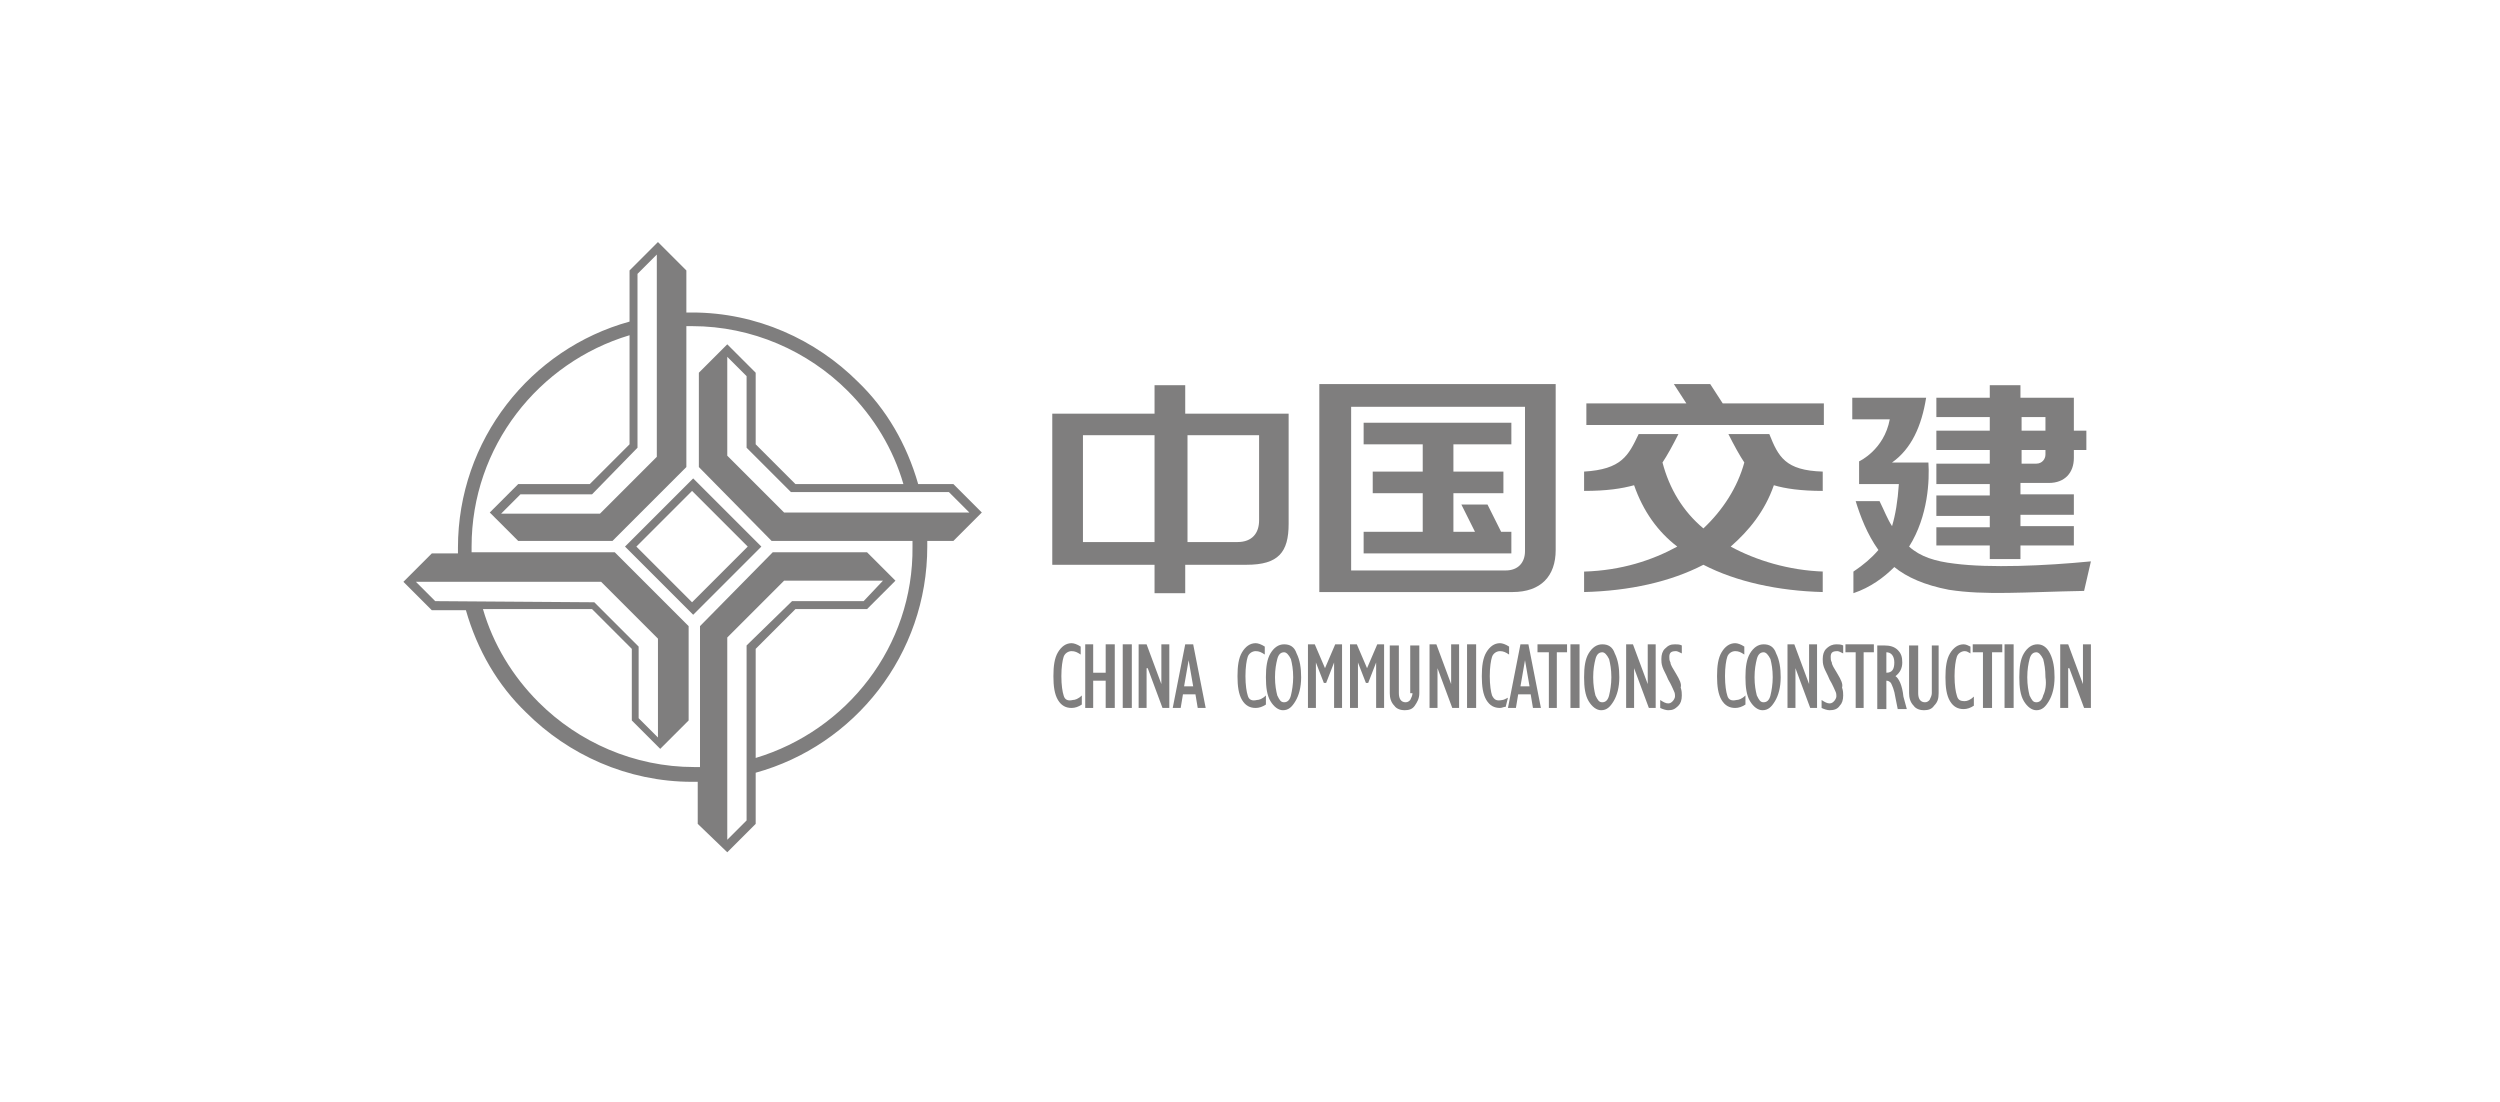 <svg width="220" height="97" viewBox="0 0 220 97" fill="none" xmlns="http://www.w3.org/2000/svg">
<path d="M80.8 42.6C79.8 39.1 78 36 75.5 33.6C71.8 29.9 66.6 27.5 60.9 27.5H60.4V23.8L57.9 21.3L55.4 23.8V28.3C46.7 30.7 40.3 38.7 40.3 48.2V48.7H38L35.5 51.2L38 53.7H41C42 57.2 43.8 60.3 46.3 62.7C50 66.4 55.2 68.8 60.9 68.8C61.1 68.8 61.3 68.8 61.4 68.8V72.5L64 75L66.5 72.5V68C75.2 65.6 81.6 57.6 81.6 48.1C81.6 47.9 81.6 47.8 81.6 47.6H83.9L86.4 45.1L83.9 42.6H80.8ZM56.1 39.4V24.1L57.8 22.4V40.2L52.8 45.2H44.1L45.8 43.5H52.1L56.1 39.4ZM38.3 52.9L36.6 51.2H52.9L57.9 56.2V64.9L56.2 63.2V56.9L52.3 53L38.3 52.9ZM65.7 56.8V72.2L64 73.9V56.1L69 51.1H77.7L76 52.9H69.7L65.7 56.8ZM66.5 66.7V57.1L70 53.6H76.3L78.8 51.1L76.3 48.6H68L61.6 55.1V67.5C61.4 67.5 61.2 67.5 61.1 67.5C55.8 67.5 50.9 65.3 47.4 61.8C45.1 59.5 43.4 56.7 42.5 53.6H52.1L55.6 57.1V63.4L58.1 65.9L60.6 63.4V55.1L54.1 48.6H41.5V48.1C41.5 39.3 47.4 31.9 55.4 29.5V39.1L51.9 42.6H45.6L43.1 45.1L45.6 47.6H53.9L60.4 41.1V28.7H60.9C66.2 28.7 71.1 30.9 74.6 34.4C76.9 36.7 78.6 39.5 79.5 42.6H70L66.5 39.1V32.8L64 30.3L61.5 32.8V41.1L67.9 47.6H80.3C80.3 47.8 80.3 47.9 80.3 48.1C80.4 56.9 74.5 64.3 66.5 66.7ZM69 45.1L64 40.1V31.4L65.7 33.1V39.4L69.6 43.3H83.5L85.3 45.1H69V45.1Z" fill="#7F7E7E"/>
<path d="M55 48.1L61 54.1L67 48.1L61 42.1L55 48.1ZM60.9 53L56 48.1L60.9 43.2L65.8 48.1L60.9 53Z" fill="#7F7E7E"/>
<path d="M113 56.7C112.5 56.7 112.1 57 111.8 57.5C111.5 58 111.4 58.7 111.4 59.6C111.4 60.5 111.5 61.2 111.8 61.7C112.1 62.2 112.5 62.5 112.9 62.5C113.4 62.5 113.7 62.2 114 61.7C114.3 61.2 114.5 60.5 114.5 59.6C114.5 58.8 114.4 58.1 114.1 57.5C113.9 56.9 113.5 56.7 113 56.7ZM113.6 61.2C113.5 61.6 113.3 61.8 113 61.8C112.7 61.8 112.6 61.6 112.4 61.2C112.3 60.8 112.2 60.3 112.2 59.6C112.2 58.9 112.3 58.4 112.4 58C112.5 57.6 112.7 57.4 113 57.4C113.2 57.4 113.4 57.6 113.6 58C113.7 58.4 113.8 58.9 113.8 59.6C113.8 60.2 113.7 60.8 113.6 61.2Z" fill="#7F7E7E"/>
<path d="M104.3 56.7L103.2 62.3H103.9L104.1 61.1H105.2L105.4 62.3H106.1L105 56.7H104.3ZM104.2 60.4L104.6 58.1L105 60.4H104.2Z" fill="#7F7E7E"/>
<path d="M109.8 61.2C109.7 60.9 109.6 60.3 109.6 59.5C109.6 58.7 109.7 58.1 109.8 57.8C109.9 57.5 110.2 57.3 110.5 57.3C110.8 57.3 111 57.4 111.3 57.6V56.9C111 56.7 110.7 56.6 110.5 56.6C110 56.6 109.6 56.9 109.3 57.4C109 57.9 108.9 58.6 108.9 59.5C108.9 60.4 109 61.1 109.3 61.6C109.6 62.1 110 62.3 110.5 62.3C110.8 62.3 111.1 62.2 111.4 62V61.2C111.1 61.5 110.8 61.6 110.6 61.6C110.2 61.7 109.9 61.6 109.8 61.2Z" fill="#7F7E7E"/>
<path d="M93.6 61.2C93.5 60.9 93.4 60.3 93.4 59.5C93.4 58.7 93.5 58.1 93.6 57.8C93.7 57.5 94 57.3 94.3 57.3C94.6 57.3 94.8 57.4 95.1 57.6V56.9C94.8 56.7 94.5 56.6 94.3 56.6C93.8 56.6 93.4 56.9 93.1 57.4C92.8 57.9 92.7 58.6 92.7 59.5C92.7 60.4 92.8 61.1 93.1 61.6C93.4 62.1 93.8 62.3 94.3 62.3C94.6 62.3 94.9 62.2 95.2 62V61.2C94.9 61.5 94.6 61.6 94.4 61.6C94 61.7 93.7 61.6 93.6 61.2Z" fill="#7F7E7E"/>
<path d="M116.6 58.8L115.7 56.7H115.1V62.3H115.8V58.3L116.5 60.1H116.7L117.4 58.3V62.3H118.1V56.7H117.5L116.6 58.8Z" fill="#7F7E7E"/>
<path d="M97.3 59.2H96.2V56.7H95.5V62.3H96.2V59.9H97.3V62.3H98.1V56.7H97.3V59.2Z" fill="#7F7E7E"/>
<path d="M99.6 56.7H98.8V62.3H99.6V56.7Z" fill="#7F7E7E"/>
<path d="M102.2 60.2L100.9 56.7H100.2V62.3H100.9V58.8H101L102.3 62.3H102.9V56.7H102.2V60.2Z" fill="#7F7E7E"/>
<path d="M145 60.2L143.7 56.7H143.1V62.3H143.8V58.8L145.1 62.3H145.7V56.7H145V60.2Z" fill="#7F7E7E"/>
<path d="M170 61C170 61.2 169.9 61.4 169.8 61.6C169.7 61.7 169.6 61.8 169.4 61.8C169 61.8 168.8 61.5 168.8 61V56.8H168V61C168 61.4 168.1 61.8 168.4 62.1C168.6 62.4 169 62.5 169.3 62.5C169.7 62.5 170 62.4 170.2 62.1C170.5 61.8 170.6 61.5 170.6 61V56.8H170V61Z" fill="#7F7E7E"/>
<path d="M120.3 58.8L119.4 56.7H118.8V62.3H119.5V58.3L120.2 60.1H120.4L121.1 58.3V62.3H121.8V56.7H121.2L120.3 58.8Z" fill="#7F7E7E"/>
<path d="M166.8 59.5C167.2 59.2 167.4 58.8 167.4 58.3C167.4 57.8 167.3 57.5 167 57.2C166.7 56.9 166.3 56.8 165.8 56.8H165.2V62.4H166V59.9C166.2 59.9 166.3 60 166.4 60.1C166.5 60.3 166.7 60.7 166.8 61.4L167 62.4H167.8L167.5 61.3C167.4 60.3 167.1 59.7 166.8 59.5ZM166 59.2V57.4C166.4 57.4 166.7 57.7 166.7 58.3C166.7 58.9 166.5 59.2 166 59.2Z" fill="#7F7E7E"/>
<path d="M161.7 59.3C161.4 58.8 161.2 58.5 161.2 58.3C161.1 58.1 161.1 58 161.1 57.8C161.1 57.4 161.3 57.3 161.7 57.3C161.8 57.3 162 57.4 162.2 57.5V56.8C162 56.7 161.8 56.7 161.6 56.7C161.3 56.7 161 56.8 160.7 57.1C160.5 57.3 160.4 57.6 160.4 58C160.4 58.2 160.4 58.4 160.5 58.7C160.6 59 160.8 59.3 161 59.8C161.3 60.3 161.4 60.6 161.5 60.8C161.6 61 161.6 61.1 161.6 61.3C161.6 61.4 161.5 61.6 161.4 61.7C161.3 61.8 161.2 61.9 161 61.9C160.8 61.9 160.6 61.8 160.3 61.6V62.3C160.5 62.4 160.8 62.5 161 62.5C161.4 62.5 161.7 62.4 161.9 62.1C162.1 61.9 162.2 61.6 162.2 61.2C162.2 61 162.2 60.8 162.1 60.5C162.2 60.2 162 59.8 161.7 59.3Z" fill="#7F7E7E"/>
<path d="M159.2 60.2L157.9 56.7H157.3V62.3H158V58.8L159.3 62.3H159.9V56.7H159.2V60.2Z" fill="#7F7E7E"/>
<path d="M179.3 56.7C178.8 56.7 178.4 57 178.1 57.5C177.8 58 177.7 58.7 177.7 59.6C177.7 60.5 177.8 61.2 178.1 61.7C178.4 62.2 178.8 62.5 179.2 62.5C179.7 62.5 180 62.2 180.3 61.7C180.6 61.2 180.8 60.5 180.8 59.6C180.8 58.8 180.7 58.1 180.4 57.5C180.1 56.9 179.7 56.7 179.3 56.7ZM179.8 61.2C179.7 61.6 179.5 61.8 179.2 61.8C178.9 61.8 178.8 61.6 178.6 61.2C178.5 60.8 178.4 60.3 178.4 59.6C178.4 58.9 178.5 58.4 178.6 58C178.7 57.6 178.9 57.4 179.2 57.4C179.4 57.4 179.6 57.6 179.8 58C179.9 58.4 180 58.9 180 59.6C180.1 60.2 180 60.8 179.8 61.2Z" fill="#7F7E7E"/>
<path d="M155.2 56.7C154.7 56.7 154.3 57 154 57.5C153.7 58 153.6 58.7 153.6 59.6C153.6 60.5 153.7 61.2 154 61.7C154.3 62.2 154.7 62.5 155.1 62.5C155.6 62.5 155.9 62.2 156.2 61.7C156.5 61.2 156.7 60.5 156.7 59.6C156.7 58.8 156.6 58.1 156.3 57.5C156.1 56.9 155.7 56.7 155.2 56.7ZM155.8 61.2C155.7 61.6 155.5 61.8 155.2 61.8C154.9 61.8 154.8 61.6 154.6 61.2C154.5 60.8 154.4 60.3 154.4 59.6C154.4 58.9 154.5 58.4 154.6 58C154.7 57.6 154.9 57.4 155.2 57.4C155.4 57.4 155.6 57.6 155.8 58C155.9 58.4 156 58.9 156 59.6C156 60.2 155.9 60.8 155.8 61.2Z" fill="#7F7E7E"/>
<path d="M183.3 60.2L182 56.7H181.3V62.3H182V58.8H182.1L183.4 62.3H184V56.7H183.3V60.2Z" fill="#7F7E7E"/>
<path d="M173.6 57.4H174.5V62.3H175.3V57.4H176.2V56.7H173.6V57.4Z" fill="#7F7E7E"/>
<path d="M177.2 56.7H176.4V62.3H177.2V56.7Z" fill="#7F7E7E"/>
<path d="M172.2 61.2C172.1 60.9 172 60.3 172 59.5C172 58.7 172.1 58.1 172.2 57.8C172.3 57.5 172.6 57.3 172.9 57.3C173.1 57.3 173.2 57.4 173.4 57.5V56.9C173.2 56.8 173 56.7 172.8 56.7C172.3 56.7 171.9 57 171.6 57.5C171.3 58 171.2 58.7 171.2 59.6C171.2 60.5 171.3 61.2 171.6 61.7C171.9 62.2 172.3 62.4 172.8 62.4C173.1 62.4 173.4 62.3 173.7 62.1V61.3C173.4 61.6 173.1 61.7 172.9 61.7C172.5 61.7 172.3 61.6 172.2 61.2Z" fill="#7F7E7E"/>
<path d="M162.4 57.4H163.3V62.3H164V57.4H164.9V56.7H162.4V57.4Z" fill="#7F7E7E"/>
<path d="M131.3 61.2C131.2 60.9 131.1 60.3 131.1 59.5C131.1 58.7 131.2 58.1 131.3 57.8C131.4 57.5 131.7 57.3 132 57.3C132.3 57.3 132.5 57.4 132.8 57.6V56.9C132.5 56.7 132.2 56.6 132 56.6C131.5 56.6 131.1 56.9 130.8 57.4C130.5 57.9 130.4 58.6 130.4 59.5C130.4 60.4 130.5 61.1 130.8 61.6C131.1 62.1 131.5 62.3 132 62.3C132.2 62.3 132.3 62.2 132.5 62.2L132.7 61.4C132.5 61.5 132.3 61.6 132.2 61.6C131.7 61.7 131.5 61.6 131.3 61.2Z" fill="#7F7E7E"/>
<path d="M133.8 56.7L132.7 62.3H133.4L133.6 61.1H134.7L134.9 62.3H135.6L134.5 56.7H133.8ZM133.8 60.4L134.2 58.1L134.6 60.4H133.8Z" fill="#7F7E7E"/>
<path d="M129.9 56.7H129.1V62.3H129.9V56.7Z" fill="#7F7E7E"/>
<path d="M124.3 61C124.3 61.2 124.2 61.4 124.1 61.6C124 61.7 123.9 61.8 123.7 61.8C123.3 61.8 123.1 61.5 123.1 61V56.8H122.3V61C122.3 61.4 122.4 61.8 122.7 62.1C122.9 62.4 123.3 62.5 123.6 62.5C124 62.5 124.3 62.4 124.5 62.1C124.7 61.8 124.9 61.5 124.9 61V56.8H124.1V61H124.3Z" fill="#7F7E7E"/>
<path d="M127.7 60.2L126.4 56.7H125.8V62.3H126.5V58.8L127.8 62.3H128.4V56.7H127.7V60.2Z" fill="#7F7E7E"/>
<path d="M141 56.7C140.5 56.7 140.1 57 139.8 57.5C139.5 58 139.4 58.7 139.4 59.6C139.4 60.5 139.5 61.2 139.8 61.7C140.1 62.2 140.5 62.5 140.9 62.5C141.4 62.5 141.7 62.2 142 61.7C142.3 61.2 142.5 60.5 142.5 59.6C142.5 58.8 142.4 58.1 142.1 57.5C141.9 56.9 141.5 56.7 141 56.7ZM141.6 61.2C141.5 61.6 141.3 61.8 141 61.8C140.7 61.8 140.6 61.6 140.4 61.2C140.3 60.8 140.2 60.3 140.2 59.6C140.2 58.9 140.3 58.4 140.4 58C140.5 57.6 140.7 57.4 141 57.4C141.2 57.4 141.4 57.6 141.6 58C141.7 58.4 141.8 58.9 141.8 59.6C141.8 60.2 141.7 60.8 141.6 61.2Z" fill="#7F7E7E"/>
<path d="M135.3 57.4H136.3V62.3H137V57.4H137.9V56.7H135.3V57.4Z" fill="#7F7E7E"/>
<path d="M147.5 59.3C147.2 58.8 147 58.5 147 58.3C146.9 58.1 146.9 58 146.9 57.8C146.9 57.4 147.1 57.3 147.5 57.3C147.6 57.3 147.8 57.4 148 57.5V56.8C147.8 56.7 147.6 56.7 147.4 56.7C147 56.7 146.8 56.8 146.5 57.1C146.3 57.3 146.2 57.6 146.2 58C146.2 58.2 146.2 58.4 146.3 58.7C146.4 59 146.6 59.3 146.8 59.8C147.1 60.3 147.2 60.6 147.3 60.8C147.4 61 147.4 61.1 147.4 61.3C147.4 61.4 147.3 61.6 147.2 61.7C147.1 61.8 147 61.9 146.8 61.9C146.6 61.9 146.4 61.8 146.1 61.6V62.3C146.3 62.4 146.6 62.5 146.8 62.5C147.2 62.5 147.4 62.4 147.7 62.1C147.9 61.9 148 61.6 148 61.2C148 61 148 60.8 147.9 60.5C148 60.2 147.8 59.8 147.5 59.3Z" fill="#7F7E7E"/>
<path d="M152 61.2C151.9 60.9 151.8 60.3 151.8 59.5C151.8 58.7 151.9 58.1 152 57.8C152.1 57.5 152.4 57.3 152.7 57.3C153 57.3 153.2 57.4 153.5 57.6V56.9C153.2 56.7 152.9 56.6 152.7 56.6C152.2 56.6 151.8 56.9 151.5 57.4C151.2 57.9 151.1 58.6 151.1 59.5C151.1 60.4 151.2 61.1 151.5 61.6C151.8 62.1 152.2 62.3 152.7 62.3C153 62.3 153.3 62.2 153.6 62V61.2C153.3 61.5 153 61.6 152.8 61.6C152.4 61.7 152.1 61.6 152 61.2Z" fill="#7F7E7E"/>
<path d="M139 56.7H138.2V62.3H139V56.7Z" fill="#7F7E7E"/>
<path d="M101.6 52.2H104.3V49.7H109.7C112.5 49.7 113.4 48.6 113.4 46.1V36.4H104.3V33.9H101.6V36.4H92.6V49.7H101.6V52.2V52.2ZM104.4 38.3H110.8V45.8C110.8 46.9 110.2 47.7 108.9 47.7H104.5V38.3H104.4ZM101.6 47.7H95.3V38.3H101.6V47.7Z" fill="#7F7E7E"/>
<path d="M133.1 52.1C135.6 52.1 136.9 50.7 136.9 48.4V33.8H116.1V52.1H133.1V52.1ZM134.2 35.8V48.5C134.2 49.5 133.6 50.2 132.5 50.2H118.9V35.8H134.2V35.8Z" fill="#7F7E7E"/>
<path d="M133 46.8H132.1L130.9 44.4H128.6L129.8 46.8H127.9V43.4H132.3V41.5H127.9V39.1H133V37.2H120V39.1H125.2V41.5H120.8V43.4H125.2V46.8H120V48.7H133V46.8Z" fill="#7F7E7E"/>
<path d="M160.5 50.3C157.4 50.2 154.5 49.3 152.3 48.1C153.9 46.7 155.3 45 156.1 42.7C157.1 43 158.5 43.2 160.4 43.2V41.5C157.1 41.4 156.5 40.2 155.7 38.2H152.1C152.6 39.2 153.1 40.1 153.5 40.7C152.9 42.9 151.6 44.9 149.9 46.5C148.1 45 146.9 43 146.3 40.7C146.7 40.1 147.2 39.2 147.7 38.2H144.2C143.3 40.1 142.7 41.3 139.4 41.5V43.2C141.4 43.2 142.7 43 143.8 42.7C144.6 45 145.9 46.8 147.6 48.1C145.4 49.3 142.7 50.2 139.4 50.3V52.1C143.4 52 147 51.2 149.9 49.7C152.8 51.2 156.5 52 160.4 52.1V50.3H160.5Z" fill="#7F7E7E"/>
<path d="M160.5 35.5H151.6L150.5 33.8H147.3L148.4 35.5H139.6V37.4H160.5V35.5Z" fill="#7F7E7E"/>
<path d="M175.1 49.2H177.8V48H182.5V46.3H177.8V45.3H182.5V43.5H177.8V42.5H180.3C181.7 42.5 182.5 41.6 182.5 40.3V39.6H183.6V37.9H182.5V35H177.8V33.9H175.1V35H170.4V36.7H175.1V37.9H170.4V39.6H175.1V40.8H170.4V42.6H175.1V43.6H170.4V45.4H175.1V46.4H170.4V48H175.1V49.2ZM177.9 36.7H180V37.9H177.9V36.7ZM177.9 39.6H180V40C180 40.4 179.7 40.8 179.2 40.8H177.9V39.6V39.6Z" fill="#7F7E7E"/>
<path d="M163.6 40.6V42.6H167.1C167 44.1 166.8 45.3 166.5 46.3C166.1 45.7 165.8 44.9 165.4 44.1H163.3C163.7 45.4 164.3 47 165.3 48.4C164.7 49.1 164 49.7 163.1 50.3V52.2C164.6 51.7 165.8 50.8 166.7 49.9C167.8 50.8 169.4 51.5 171.5 51.9C174.7 52.4 178.1 52.1 183.4 52L184 49.4C179.9 49.8 175.1 50 172 49.6C170.3 49.4 169 49 168 48.1C169.7 45.4 169.8 42.2 169.7 40.7H166.5C168.2 39.5 169.1 37.5 169.5 35H163V36.9H166.3C165.8 39.6 163.6 40.6 163.6 40.6Z" fill="#7F7E7E"/>
</svg>
